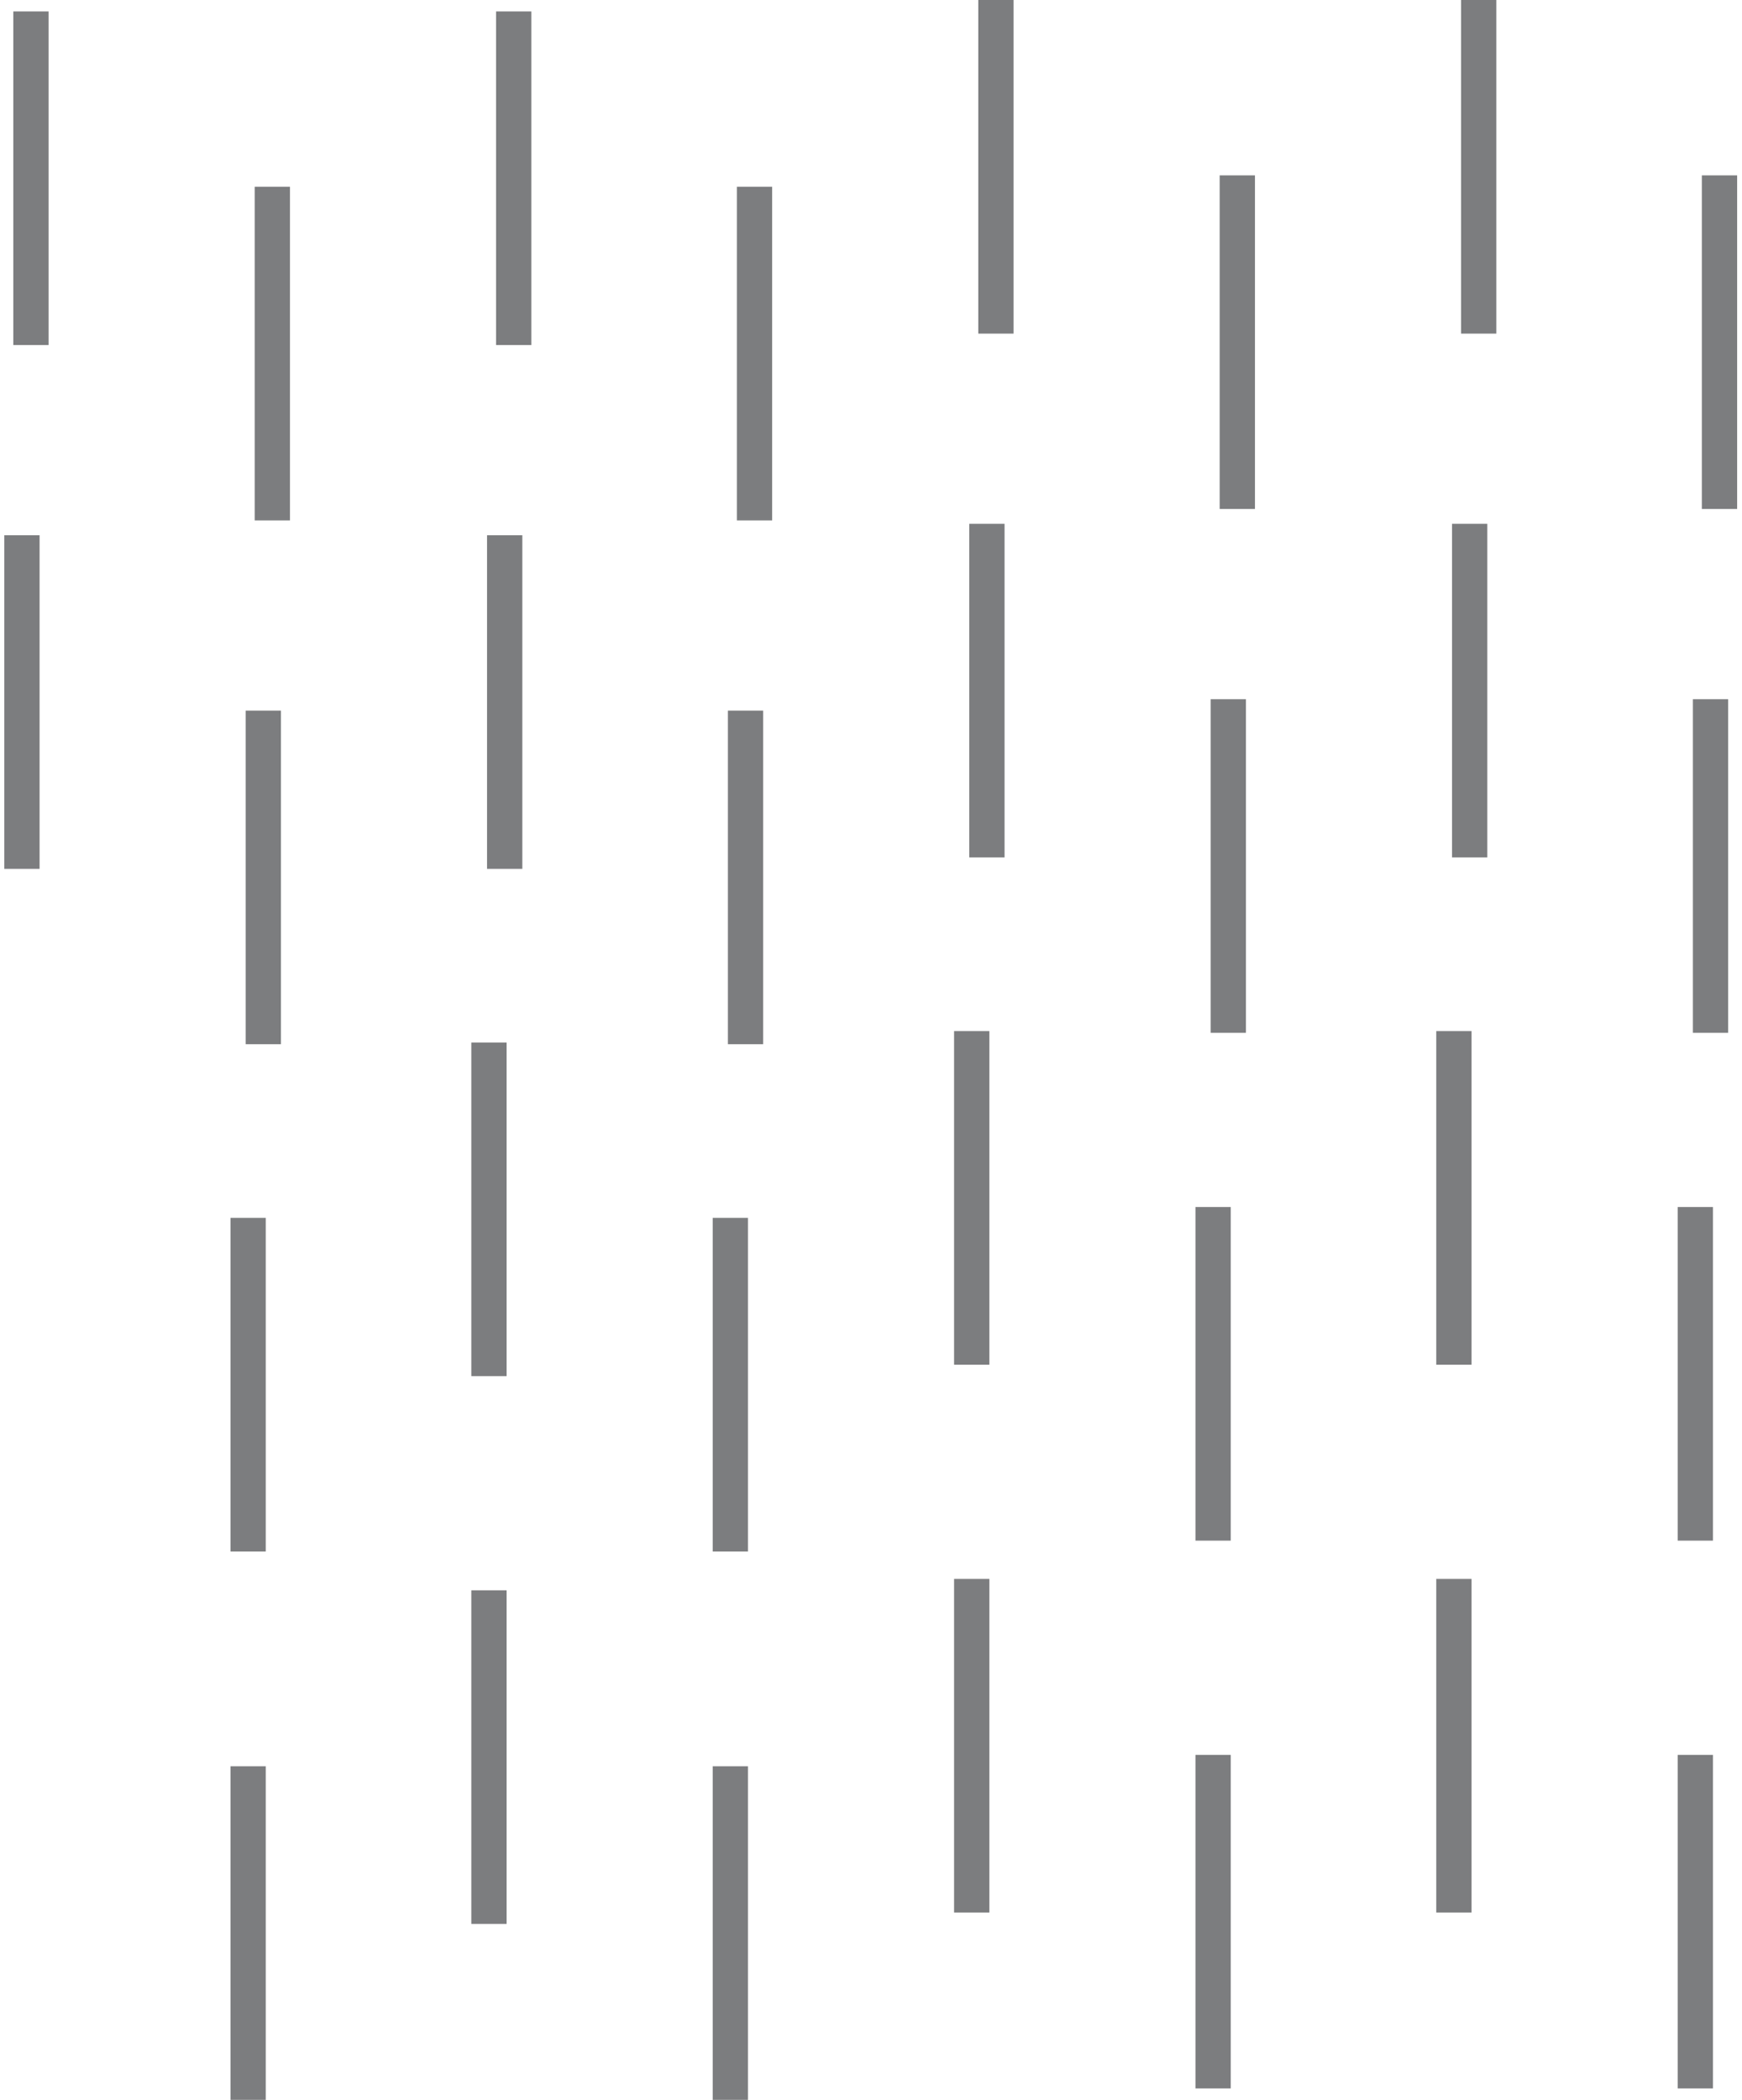 <svg width="39" height="47" viewBox="0 0 39 47" fill="none" xmlns="http://www.w3.org/2000/svg">
<g clip-path="url(#clip0_3418_17)">
<path d="M37.955 46.744L37.955 39.278" stroke="#7C7D7F" stroke-width="0.79" stroke-miterlimit="10"/>
<path d="M32.55 42.806L32.55 35.34" stroke="#7C7D7F" stroke-width="0.79" stroke-miterlimit="10"/>
<path d="M27.159 46.744L27.159 39.278" stroke="#7C7D7F" stroke-width="0.79" stroke-miterlimit="10"/>
<path d="M21.755 42.806L21.755 35.34" stroke="#7C7D7F" stroke-width="0.79" stroke-miterlimit="10"/>
<path d="M16.351 47L16.351 39.533" stroke="#7C7D7F" stroke-width="0.79" stroke-miterlimit="10"/>
<path d="M10.947 43.062L10.947 35.595" stroke="#7C7D7F" stroke-width="0.79" stroke-miterlimit="10"/>
<path d="M5.555 47L5.555 39.533" stroke="#7C7D7F" stroke-width="0.79" stroke-miterlimit="10"/>
<path d="M37.955 34.483L37.955 27.016" stroke="#7C7D7F" stroke-width="0.79" stroke-miterlimit="10"/>
<path d="M32.55 30.545L32.55 23.078" stroke="#7C7D7F" stroke-width="0.79" stroke-miterlimit="10"/>
<path d="M27.159 34.483L27.159 27.016" stroke="#7C7D7F" stroke-width="0.79" stroke-miterlimit="10"/>
<path d="M21.755 30.545L21.755 23.078" stroke="#7C7D7F" stroke-width="0.79" stroke-miterlimit="10"/>
<path d="M16.351 34.726L16.351 27.259" stroke="#7C7D7F" stroke-width="0.79" stroke-miterlimit="10"/>
<path d="M10.947 30.801L10.947 23.334" stroke="#7C7D7F" stroke-width="0.79" stroke-miterlimit="10"/>
<path d="M5.555 34.726L5.555 27.259" stroke="#7C7D7F" stroke-width="0.79" stroke-miterlimit="10"/>
<path d="M38.295 23.116L38.295 15.65" stroke="#7C7D7F" stroke-width="0.79" stroke-miterlimit="10"/>
<path d="M32.903 19.191L32.903 11.724" stroke="#7C7D7F" stroke-width="0.79" stroke-miterlimit="10"/>
<path d="M27.499 23.116L27.499 15.65" stroke="#7C7D7F" stroke-width="0.79" stroke-miterlimit="10"/>
<path d="M22.095 19.191L22.095 11.724" stroke="#7C7D7F" stroke-width="0.79" stroke-miterlimit="10"/>
<path d="M16.691 23.372L16.691 15.905" stroke="#7C7D7F" stroke-width="0.79" stroke-miterlimit="10"/>
<path d="M11.299 19.447L11.299 11.98" stroke="#7C7D7F" stroke-width="0.79" stroke-miterlimit="10"/>
<path d="M5.895 23.372L5.895 15.905" stroke="#7C7D7F" stroke-width="0.79" stroke-miterlimit="10"/>
<path d="M0.491 19.447L0.491 11.98" stroke="#7C7D7F" stroke-width="0.79" stroke-miterlimit="10"/>
<path d="M38.496 11.392L38.496 3.925" stroke="#7C7D7F" stroke-width="0.79" stroke-miterlimit="10"/>
<path d="M33.105 7.467L33.105 0" stroke="#7C7D7F" stroke-width="0.79" stroke-miterlimit="10"/>
<path d="M27.701 11.392L27.701 3.925" stroke="#7C7D7F" stroke-width="0.79" stroke-miterlimit="10"/>
<path d="M22.297 7.467L22.297 0" stroke="#7C7D7F" stroke-width="0.79" stroke-miterlimit="10"/>
<path d="M16.892 11.648L16.892 4.181" stroke="#7C7D7F" stroke-width="0.79" stroke-miterlimit="10"/>
<path d="M11.501 7.723L11.501 0.256" stroke="#7C7D7F" stroke-width="0.79" stroke-miterlimit="10"/>
<path d="M6.097 11.648L6.097 4.181" stroke="#7C7D7F" stroke-width="0.79" stroke-miterlimit="10"/>
<path d="M0.693 7.723L0.693 0.256" stroke="#7C7D7F" stroke-width="0.79" stroke-miterlimit="10"/>
</g>
<defs>
<clipPath id="clip0_3418_17">
<rect width="47" height="39" fill="white" transform="translate(39) rotate(90)"/>
</clipPath>
</defs>
</svg>
